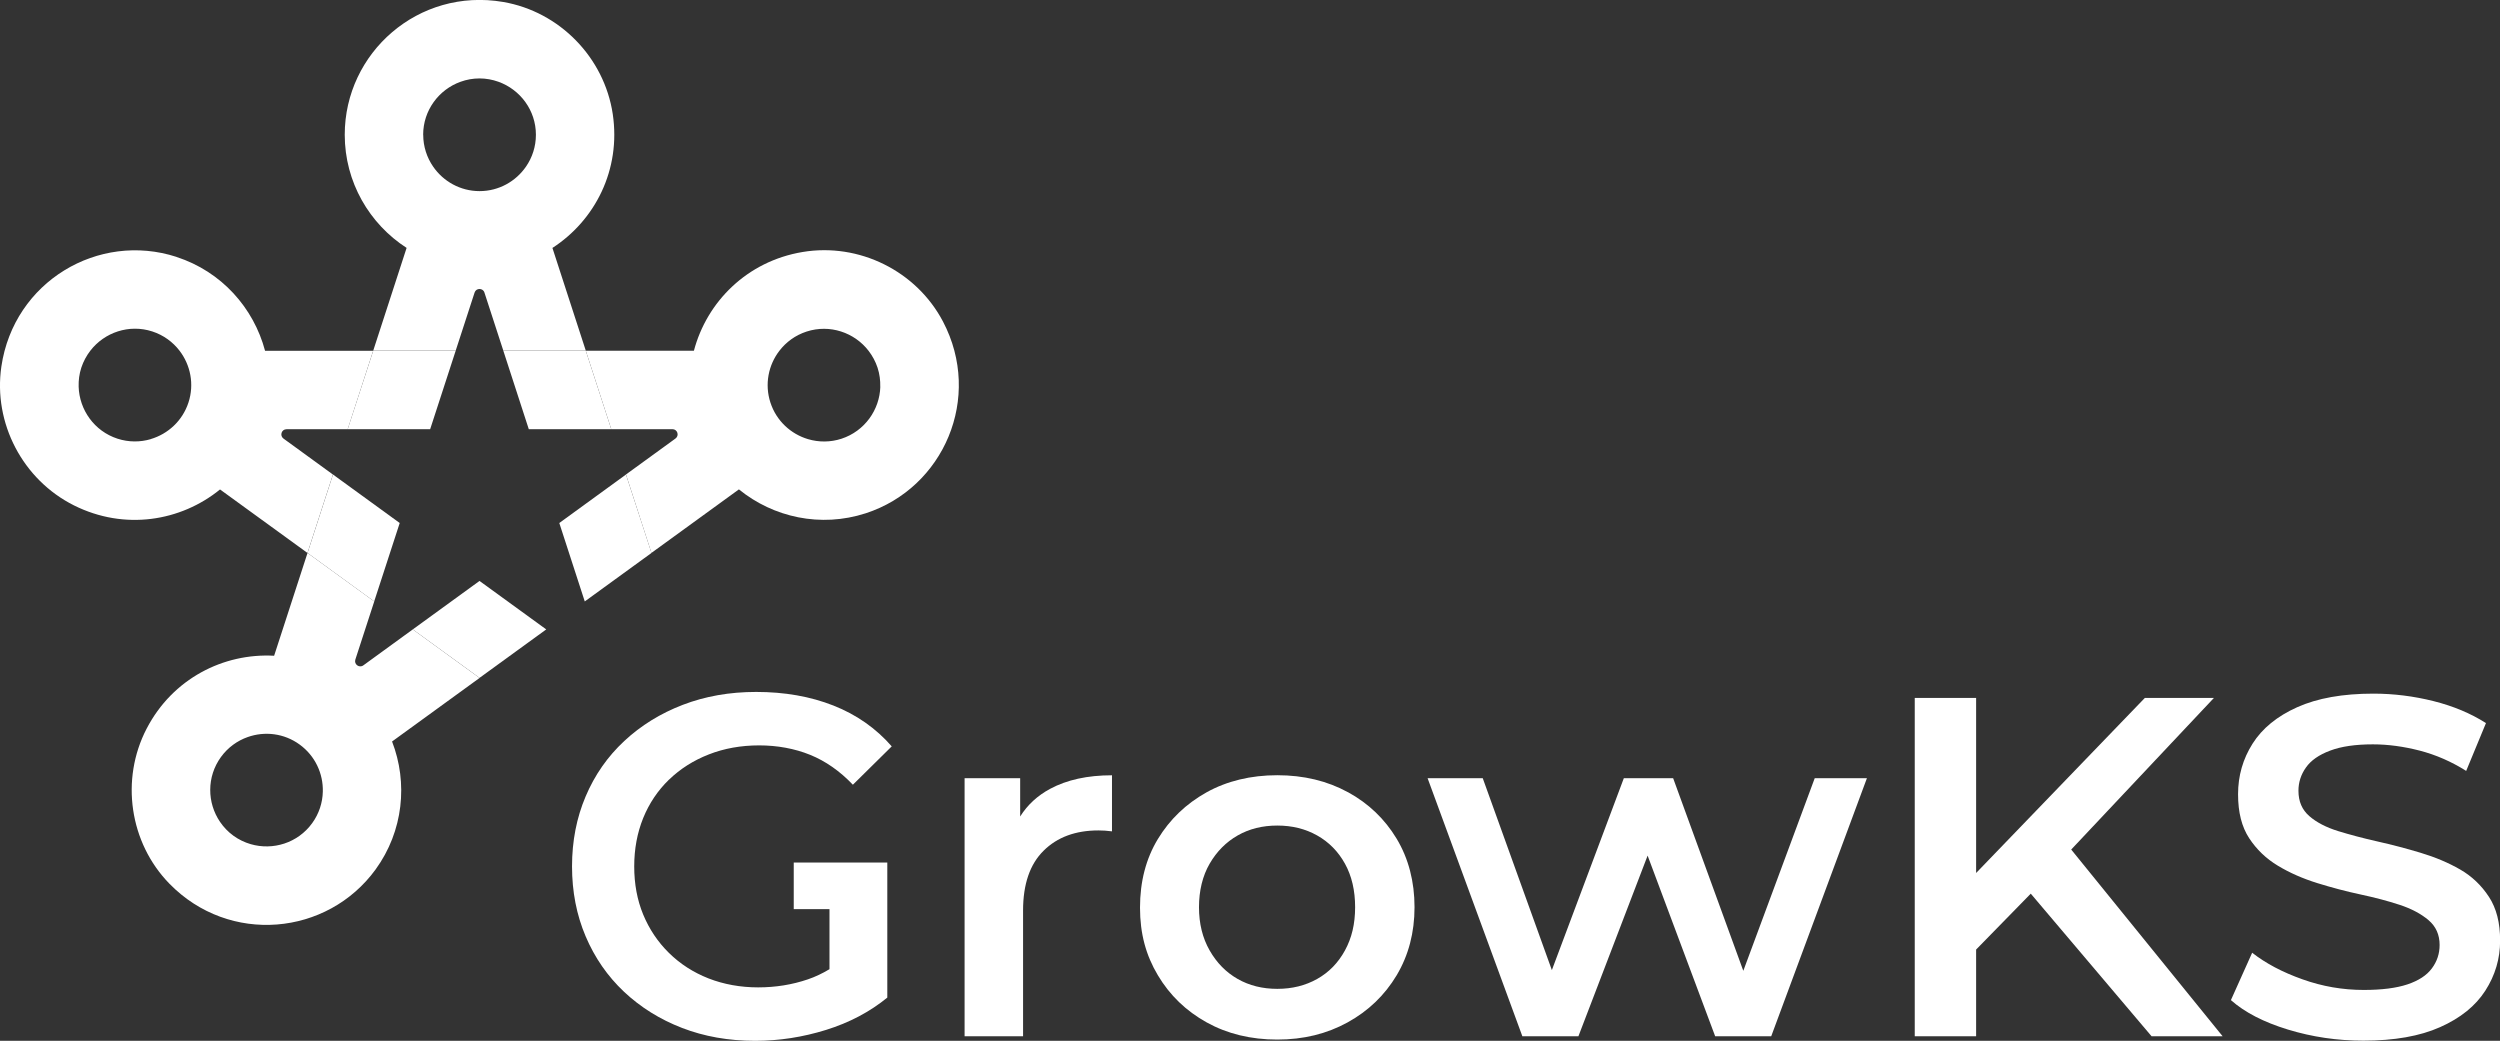 <svg xmlns="http://www.w3.org/2000/svg" id="Layer_2" viewBox="0 0 457.45 190.44"><rect x="0" y="0" width="457.45" height="190.44" fill="#333333" stroke="none"/><defs><style>.cls-1{fill:#fff;}</style></defs><g id="Layer_1-2"><path class="cls-1" d="M101.08,45.37c7.78-5.03,12.57-14.28,11.04-24.51-1.56-10.35-9.74-18.73-20.05-20.5-15.5-2.65-28.99,9.28-28.99,24.29,0,8.68,4.52,16.32,11.32,20.71l-6.11,18.81h15.09s3.46-10.64,3.46-10.64c.28-.87,1.52-.87,1.8,0l3.46,10.64h15.09s-6.11-18.81-6.11-18.81ZM77.43,24.66c0-4.47,2.87-8.28,6.85-9.7,1.08-.39,2.24-.61,3.46-.61s2.37.22,3.46.61c3.99,1.43,6.86,5.23,6.86,9.7,0,2.16-.67,4.17-1.81,5.82-1.86,2.71-4.98,4.49-8.5,4.49s-6.64-1.78-8.5-4.49c-1.14-1.66-1.81-3.66-1.81-5.82Z"></path><path class="cls-1" d="M32.31,47.01C18.03,42.37,2.53,51.51.25,67.07c-1.52,10.36,3.93,20.73,13.29,25.41,9.25,4.62,19.54,2.92,26.72-2.92l16,11.62,4.66-14.35-9.05-6.58c-.74-.54-.36-1.71.56-1.71h11.19s4.66-14.35,4.66-14.35h-19.78c-2.08-7.83-7.94-14.49-16.2-17.17ZM27.6,80.35c-1.93.57-4.04.59-6.1-.08-4.25-1.38-6.98-5.28-7.11-9.52-.03-1.15.11-2.32.49-3.48.38-1.15.95-2.19,1.65-3.1,2.59-3.35,7.09-4.9,11.34-3.52,2.05.67,3.75,1.92,4.98,3.52,2,2.61,2.73,6.12,1.64,9.47-1.09,3.35-3.75,5.77-6.9,6.7Z"></path><path class="cls-1" d="M87.74,124.04l-12.21-8.87-9.05,6.58c-.74.54-1.74-.19-1.46-1.06l3.46-10.64-12.21-8.87-6.11,18.81c-9.25-.51-18.57,4.17-23.33,13.34-4.83,9.29-3.14,20.88,4.17,28.37,10.98,11.25,28.9,9.53,37.73-2.61,5.1-7.03,5.93-15.86,3.01-23.41l16-11.62ZM57.11,150.64c-2.63,3.62-7.18,5.01-11.25,3.82-1.1-.32-2.17-.83-3.15-1.54-.98-.71-1.79-1.57-2.44-2.52-2.39-3.5-2.47-8.26.16-11.88,1.27-1.75,2.99-2.98,4.89-3.65,3.1-1.1,6.66-.71,9.51,1.37,2.85,2.07,4.33,5.34,4.24,8.63-.05,2.01-.69,4.03-1.96,5.77Z"></path><path class="cls-1" d="M135.21,89.55c6.28,5.11,14.94,7.05,23.2,4.37,14.28-4.64,21.45-21.16,14.14-35.08-4.87-9.27-15.37-14.46-25.69-12.73-10.19,1.7-17.52,9.12-19.89,18.07h-19.78l4.66,14.35h11.19c.92,0,1.3,1.17.56,1.71l-9.06,6.58,4.66,14.35,16-11.62ZM161.08,70.76c-.12,4.23-2.86,8.13-7.11,9.52-2.05.67-4.17.65-6.1.08-3.15-.93-5.81-3.34-6.9-6.7-1.09-3.35-.36-6.87,1.64-9.47,1.23-1.6,2.92-2.85,4.98-3.52,4.25-1.38,8.76.17,11.34,3.52.7.91,1.27,1.95,1.65,3.1.37,1.15.52,2.33.49,3.48Z"></path><polygon class="cls-1" points="92.1 64.18 96.76 78.54 111.85 78.53 107.19 64.18 92.1 64.18"></polygon><polygon class="cls-1" points="99.95 115.17 87.74 106.3 75.53 115.17 87.74 124.04 99.95 115.17"></polygon><polygon class="cls-1" points="68.47 110.05 73.14 95.7 60.93 86.83 56.27 101.18 68.47 110.05"></polygon><polygon class="cls-1" points="63.62 78.53 78.71 78.54 83.38 64.18 68.29 64.18 63.62 78.53"></polygon><polygon class="cls-1" points="114.54 86.83 102.34 95.7 107 110.05 119.21 101.18 114.54 86.83"></polygon><path class="cls-1" d="M186.67,149.39v-7h-10.17v47.22h10.7v-22.99c0-4.83,1.25-8.49,3.76-10.96,2.5-2.48,5.85-3.71,10.04-3.71.41,0,.81.01,1.19.04.38.03.81.07,1.28.13v-10.26c-4.48,0-8.25.83-11.32,2.48-2.32,1.25-4.14,2.93-5.48,5.06Z"></path><path class="cls-1" d="M246.63,144.95c-3.77-2.06-8.08-3.1-12.91-3.1s-9.21,1.05-12.96,3.14c-3.74,2.09-6.71,4.94-8.89,8.53-2.18,3.6-3.27,7.78-3.27,12.56s1.09,8.73,3.27,12.38c2.18,3.66,5.16,6.53,8.93,8.62,3.77,2.09,8.07,3.14,12.91,3.14s9.06-1.05,12.87-3.14c3.8-2.09,6.79-4.97,8.98-8.62,2.18-3.66,3.27-7.81,3.27-12.47s-1.09-8.89-3.27-12.52c-2.18-3.62-5.16-6.47-8.93-8.53ZM246.1,173.91c-1.24,2.27-2.93,4.01-5.09,5.22-2.15,1.21-4.58,1.81-7.29,1.81s-5.13-.6-7.25-1.81c-2.12-1.21-3.83-2.94-5.13-5.22-1.3-2.27-1.95-4.91-1.95-7.91s.65-5.72,1.95-7.96c1.3-2.24,3.01-3.96,5.13-5.17s4.54-1.81,7.25-1.81,5.14.6,7.29,1.81,3.85,2.93,5.09,5.17c1.24,2.24,1.86,4.89,1.86,7.96s-.62,5.64-1.86,7.91Z"></path><polygon class="cls-1" points="318.99 177.64 306.15 142.39 297.13 142.39 283.96 177.51 271.31 142.39 261.22 142.39 278.56 189.61 288.82 189.61 301.48 156.56 313.84 189.61 324.1 189.61 341.61 142.39 332.06 142.39 318.99 177.64"></polygon><polygon class="cls-1" points="405.1 127.71 392.46 127.71 361.59 159.74 361.59 127.71 350.36 127.71 350.36 189.61 361.59 189.61 361.59 173.75 371.59 163.52 393.69 189.61 406.69 189.61 378.99 155.45 405.1 127.71"></polygon><path class="cls-1" d="M455.42,164.1c-1.36-2.09-3.11-3.76-5.26-5-2.15-1.24-4.56-2.25-7.21-3.05-2.65-.8-5.29-1.49-7.92-2.08-2.62-.59-5.03-1.23-7.21-1.9-2.18-.68-3.94-1.59-5.26-2.74-1.33-1.15-1.99-2.69-1.99-4.64,0-1.53.45-2.95,1.37-4.25.91-1.3,2.39-2.33,4.42-3.09,2.03-.77,4.64-1.15,7.83-1.15,2.77,0,5.63.39,8.58,1.15,2.95.77,5.78,2,8.49,3.71l3.62-8.75c-2.77-1.77-5.97-3.11-9.59-4.02-3.63-.91-7.29-1.37-11.01-1.37-5.6,0-10.24.83-13.93,2.48-3.68,1.65-6.41,3.88-8.18,6.68-1.77,2.8-2.65,5.88-2.65,9.24s.68,5.98,2.03,8.05c1.36,2.07,3.11,3.75,5.26,5.04,2.15,1.3,4.55,2.35,7.21,3.18,2.65.82,5.29,1.52,7.91,2.08,2.62.56,5.01,1.19,7.17,1.9,2.15.71,3.9,1.64,5.26,2.79,1.36,1.15,2.04,2.67,2.04,4.55,0,1.59-.47,3.02-1.42,4.29-.94,1.27-2.43,2.24-4.46,2.92-2.03.68-4.7,1.02-8,1.02-3.83,0-7.58-.64-11.23-1.95-3.66-1.3-6.72-2.92-9.19-4.86l-3.89,8.67c2.53,2.24,6.01,4.04,10.44,5.39,4.42,1.35,9.02,2.03,13.79,2.03,5.66,0,10.35-.82,14.06-2.48,3.71-1.65,6.47-3.87,8.27-6.68,1.8-2.8,2.7-5.85,2.7-9.15s-.68-5.91-2.04-8Z"></path><path class="cls-1" d="M122.42,142.66c2.05-1.98,4.47-3.52,7.29-4.62,2.81-1.1,5.88-1.65,9.2-1.65s6.49.58,9.33,1.73c2.85,1.16,5.45,2.98,7.82,5.47l7.11-7.02c-2.9-3.32-6.46-5.81-10.67-7.47-4.21-1.66-8.92-2.49-14.14-2.49-4.86,0-9.33.79-13.42,2.36-4.09,1.57-7.66,3.78-10.71,6.62-3.06,2.85-5.41,6.22-7.07,10.14-1.66,3.91-2.49,8.18-2.49,12.8s.83,8.89,2.49,12.8c1.66,3.91,4,7.29,7.02,10.14,3.02,2.84,6.56,5.05,10.62,6.62,4.06,1.57,8.52,2.36,13.38,2.36,4.39,0,8.71-.67,12.98-2,4.27-1.33,8-3.3,11.2-5.91v-24.72h-10.58s-6.54,0-6.54,0v8.53h6.54v10.99c-1.28.77-2.6,1.4-3.95,1.86-2.87.98-5.91,1.47-9.11,1.47s-6.28-.55-9.07-1.64c-2.79-1.1-5.2-2.65-7.25-4.67-2.04-2.01-3.61-4.36-4.71-7.02-1.1-2.67-1.64-5.6-1.64-8.8s.55-6.15,1.64-8.85c1.1-2.7,2.67-5.04,4.71-7.02Z"></path></g></svg>